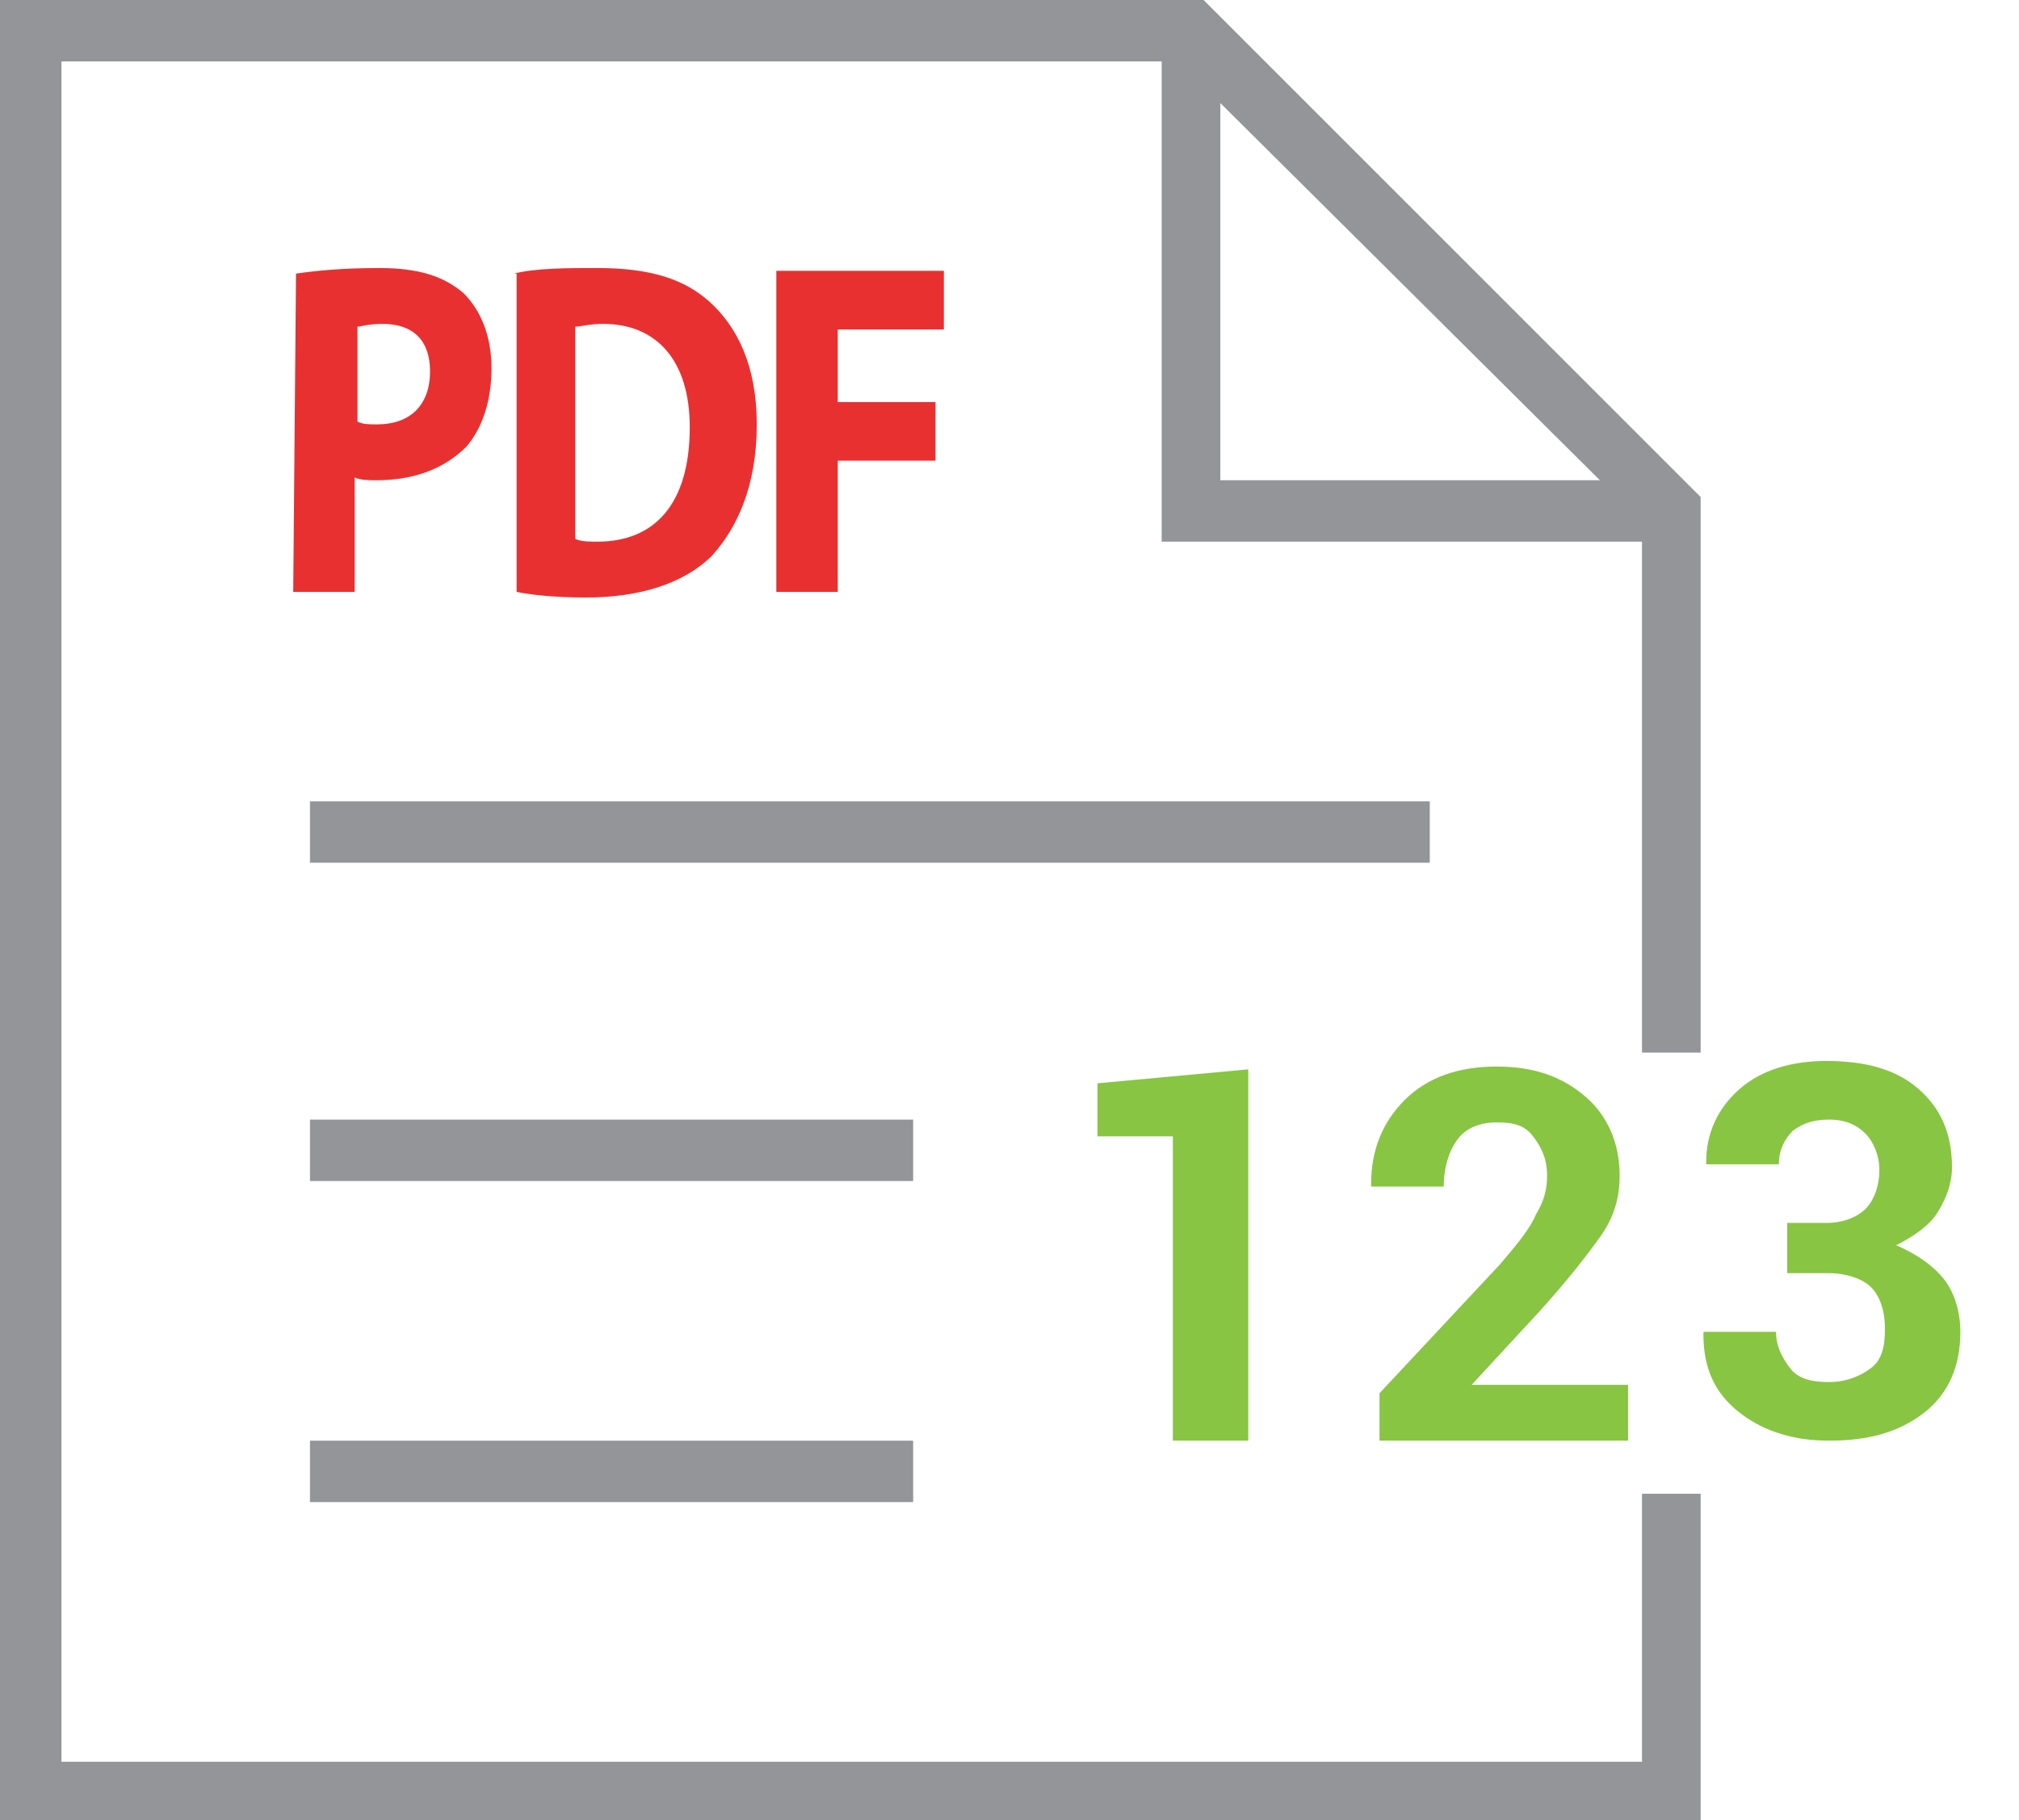 <?xml version="1.0" encoding="utf-8"?>
<!-- Generator: Adobe Illustrator 21.1.0, SVG Export Plug-In . SVG Version: 6.00 Build 0)  -->
<svg version="1.1" id="Layer_1" xmlns="http://www.w3.org/2000/svg" xmlns:xlink="http://www.w3.org/1999/xlink" x="0px" y="0px"
	 viewBox="0 0 72.3 65.2" style="enable-background:new 0 0 72.3 65.2;" xml:space="preserve">
<style type="text/css">
	.st0{fill:#939598;}
	.st1{fill:#E93030;}
	.st2{fill:#88C542;}
</style>
<polygon class="st0" points="60.9,65.2 0,65.2 0,0 43.1,0 60.9,17.8 60.9,37.7 58.8,37.7 58.8,18.7 42.2,2.2 2.2,2.2 2.2,63.1 
	58.8,63.1 58.8,53.5 60.9,53.5 "/>
<rect x="11.1" y="28.7" class="st0" width="40.1" height="2.2"/>
<rect x="11.1" y="40.1" class="st0" width="21.6" height="2.2"/>
<rect x="11.1" y="51.6" class="st0" width="21.6" height="2.2"/>
<polygon class="st0" points="59.8,19.4 41.6,19.4 41.6,1.1 43.7,1.1 43.7,17.2 59.8,17.2 "/>
<g>
	<path class="st1" d="M10.6,9.8c0.7-0.1,1.6-0.2,3-0.2s2.3,0.3,3,0.9c0.6,0.6,1,1.5,1,2.7c0,1.1-0.3,2.1-0.9,2.8
		c-0.8,0.8-1.9,1.2-3.2,1.2c-0.3,0-0.6,0-0.8-0.1v4.1h-2.2L10.6,9.8L10.6,9.8z M12.8,15.1c0.2,0.1,0.4,0.1,0.7,0.1
		c1.2,0,1.9-0.7,1.9-1.9c0-1.1-0.6-1.7-1.7-1.7c-0.5,0-0.8,0.1-0.9,0.1V15.1z"/>
	<path class="st1" d="M18.4,9.8c0.8-0.2,1.9-0.2,3-0.2c1.9,0,3.1,0.4,4,1.2c1,0.9,1.7,2.3,1.7,4.4c0,2.2-0.7,3.7-1.6,4.7
		c-1,1-2.6,1.5-4.5,1.5c-1.2,0-2-0.1-2.5-0.2V9.8H18.4z M20.6,19.3c0.2,0.1,0.5,0.1,0.8,0.1c2,0,3.3-1.3,3.3-4.1
		c0-2.4-1.2-3.7-3.1-3.7c-0.5,0-0.8,0.1-1,0.1C20.6,11.7,20.6,19.3,20.6,19.3z"/>
	<path class="st1" d="M27.8,9.7h6v2.1H30v2.6h3.5v2.1H30v4.7h-2.2V9.7z"/>
</g>
<path class="st2" d="M44.7,51.6h-2.7V40.7h-2.7v-1.9l5.4-0.5V51.6z"/>
<path class="st2" d="M58.5,51.6h-9.1v-1.7l4.3-4.6c0.6-0.7,1.1-1.3,1.3-1.8c0.3-0.5,0.4-0.9,0.4-1.4c0-0.6-0.2-1-0.5-1.4
	c-0.3-0.4-0.7-0.5-1.3-0.5c-0.6,0-1.1,0.2-1.4,0.6c-0.3,0.4-0.5,1-0.5,1.7h-2.6l0-0.1c0-1.2,0.4-2.2,1.2-3c0.8-0.8,1.9-1.2,3.3-1.2
	c1.4,0,2.4,0.4,3.2,1.1c0.8,0.7,1.2,1.7,1.2,2.8c0,0.8-0.2,1.5-0.7,2.2s-1.2,1.6-2.2,2.7l-2.4,2.6l0,0h5.6V51.6z"/>
<path class="st2" d="M63.9,43.8h1.5c0.6,0,1.1-0.2,1.4-0.5s0.5-0.8,0.5-1.4c0-0.5-0.2-1-0.5-1.3s-0.7-0.5-1.3-0.5
	c-0.5,0-0.9,0.1-1.3,0.4c-0.3,0.3-0.5,0.7-0.5,1.2h-2.6l0-0.1c0-1,0.4-1.9,1.2-2.6c0.8-0.7,1.9-1,3.1-1c1.4,0,2.5,0.3,3.3,1
	c0.8,0.7,1.2,1.6,1.2,2.8c0,0.6-0.2,1.1-0.5,1.6s-0.9,0.9-1.5,1.2c0.7,0.3,1.3,0.7,1.7,1.2c0.4,0.5,0.6,1.2,0.6,1.9
	c0,1.2-0.4,2.2-1.3,2.9c-0.9,0.7-2,1-3.4,1c-1.2,0-2.3-0.3-3.2-1c-0.9-0.7-1.3-1.6-1.3-2.8l0-0.1h2.6c0,0.5,0.2,0.9,0.5,1.3
	s0.8,0.5,1.4,0.5c0.6,0,1.1-0.2,1.5-0.5c0.4-0.3,0.5-0.8,0.5-1.4c0-0.7-0.2-1.2-0.5-1.5c-0.3-0.3-0.9-0.5-1.5-0.5h-1.5V43.8z"/>
</svg>
